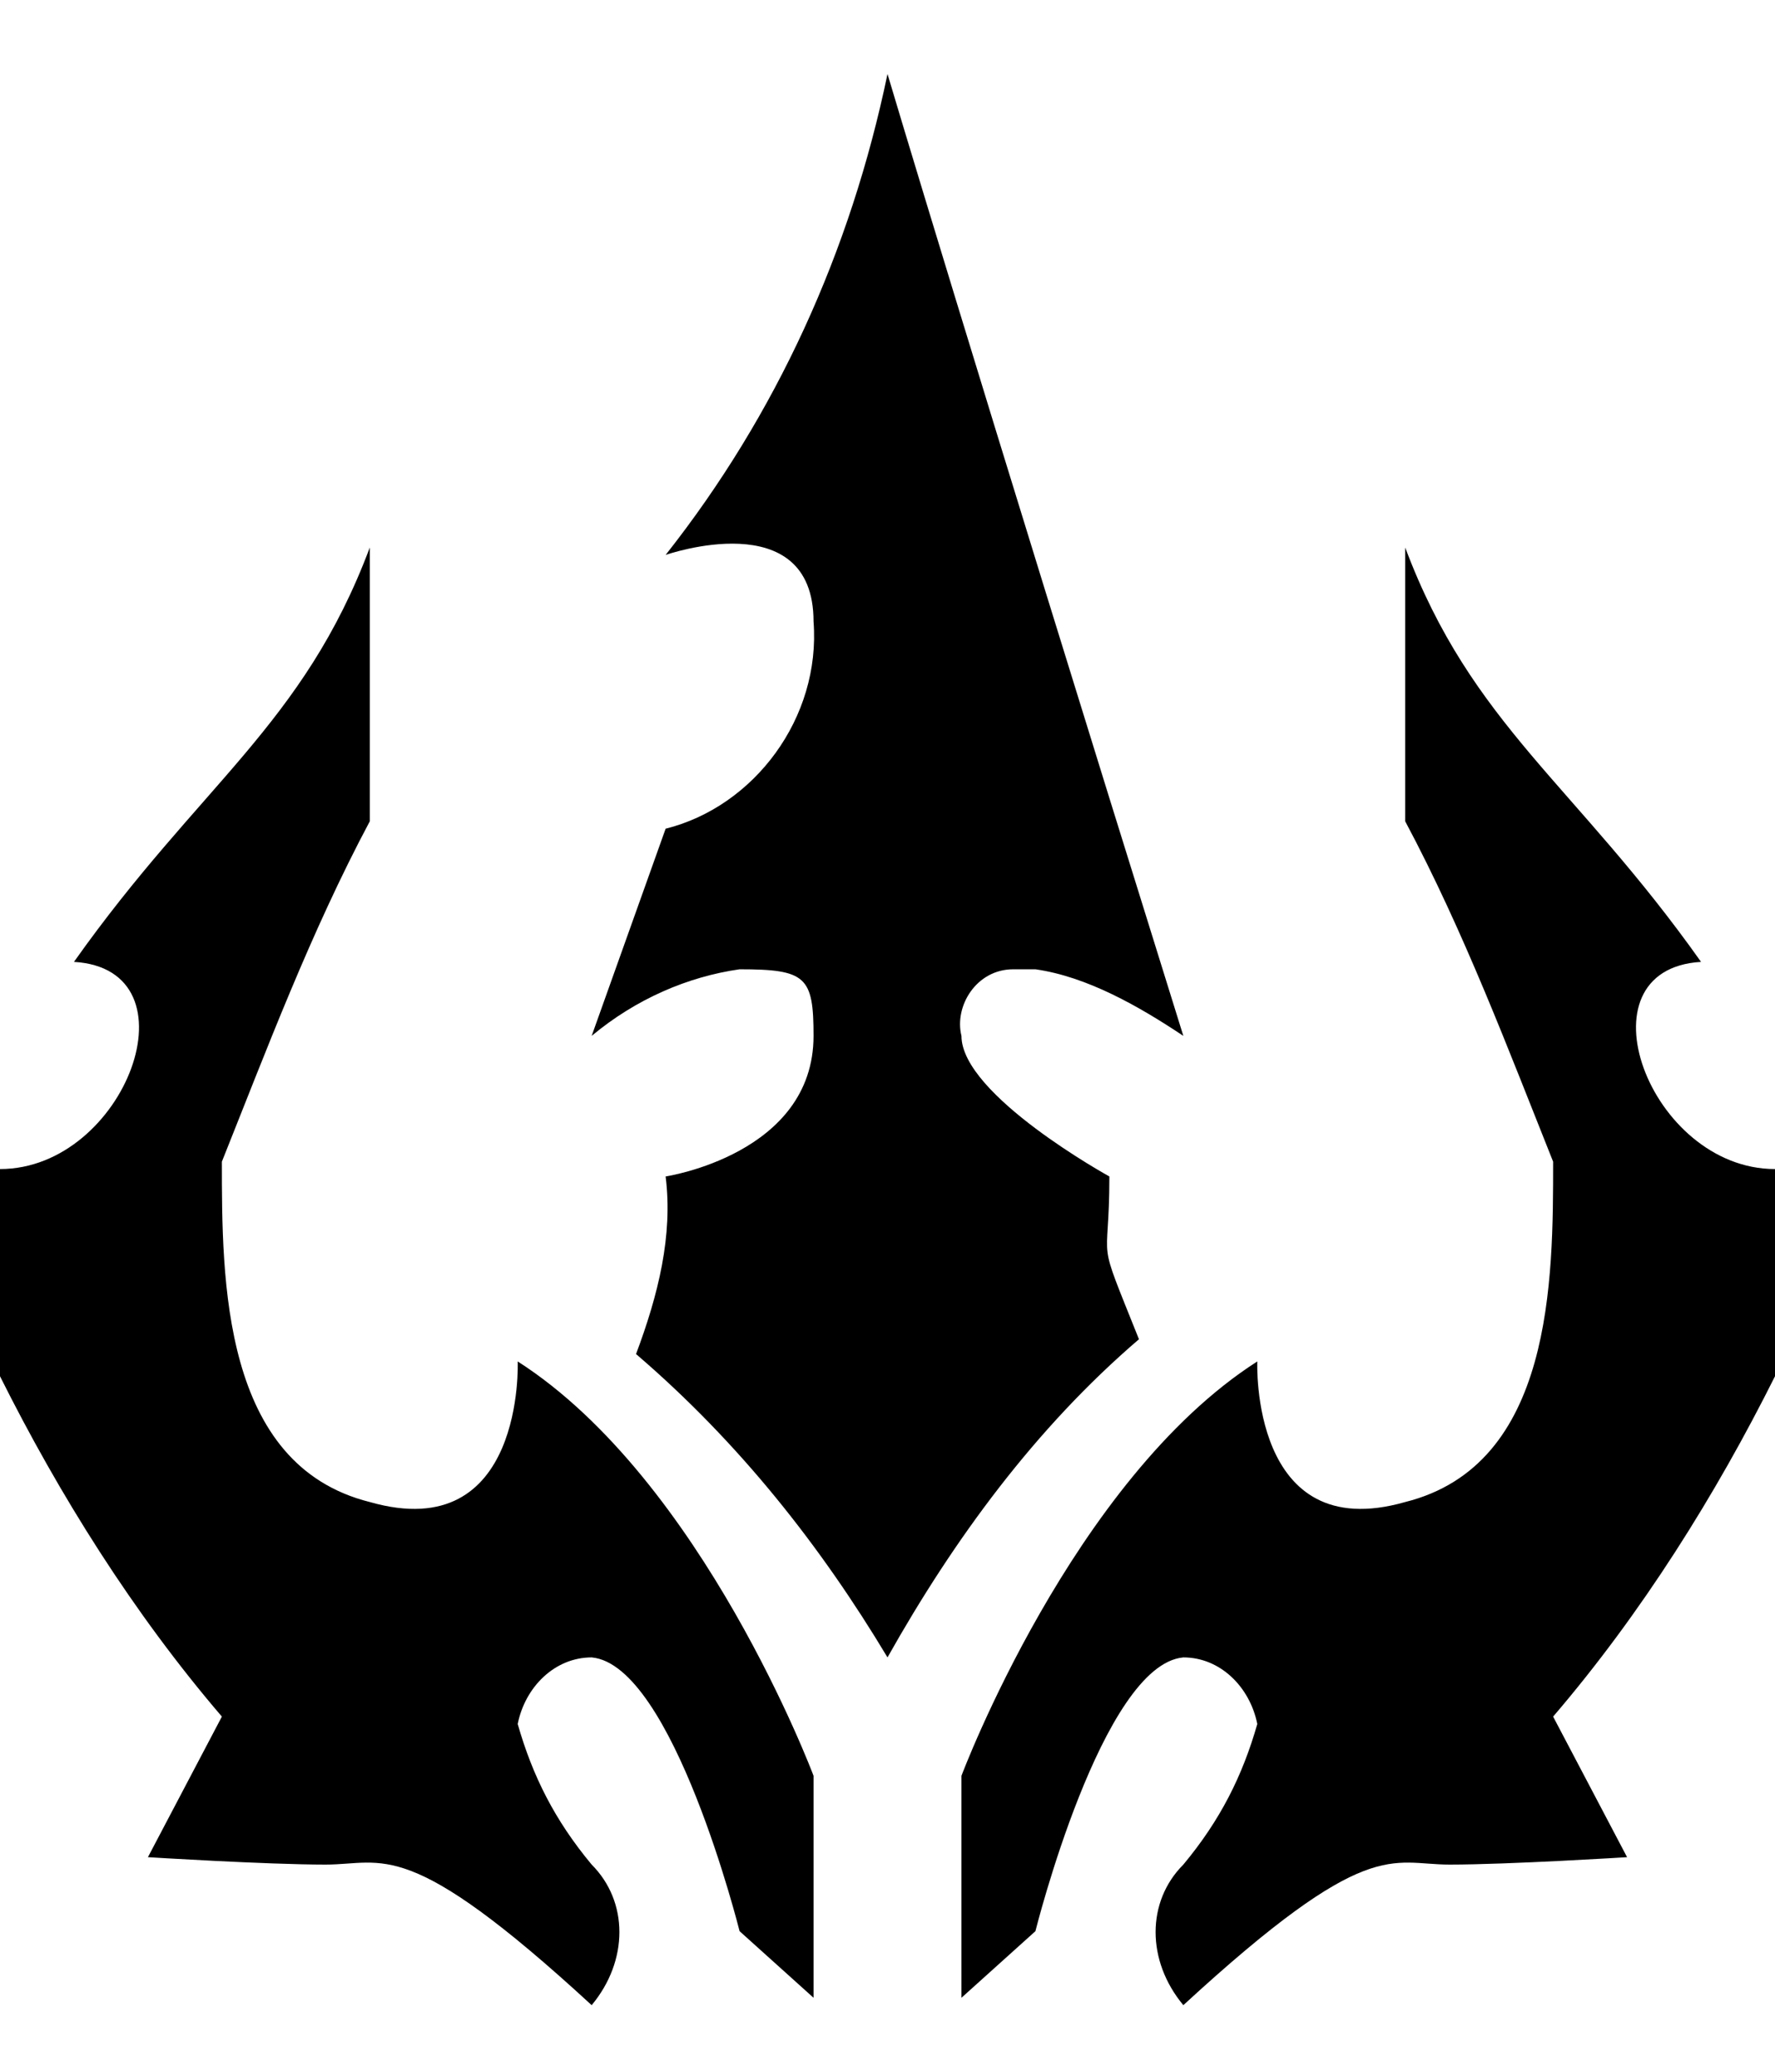 <?xml version="1.0" encoding="utf-8"?>
<!-- Generator: Adobe Illustrator 21.1.0, SVG Export Plug-In . SVG Version: 6.00 Build 0)  -->
<svg version="1.1" id="Layer_1" xmlns="http://www.w3.org/2000/svg" xmlns:xlink="http://www.w3.org/1999/xlink" x="0px" y="0px"
	 viewBox="0 0 24 28" style="enable-background:new 0 0 24 28;" xml:space="preserve">
<path id="_28" d="M15,15.9c0,0-2-1.1-2-1.9c-0.1-0.4,0.2-0.9,0.7-0.9c0.1,0,0.2,0,0.3,0c0.7,0.1,1.4,0.5,2,0.9c-2.9-9.3-4-13-4-13
	c-0.5,2.4-1.5,4.6-3,6.5c0,0,2-0.7,2,0.9c0.1,1.3-0.8,2.5-2,2.8L8,14c0.6-0.5,1.3-0.8,2-0.9c0.9,0,1,0.1,1,0.9c0,1.6-2,1.9-2,1.9
	c0.1,0.8-0.1,1.6-0.4,2.4c1.4,1.2,2.5,2.6,3.4,4.1c0.9-1.6,2-3.1,3.4-4.3C14.8,16.6,15,17.2,15,15.9z M2,25.1l1-1.9
	c-1.2-1.4-2.2-3-3-4.6v-2.8c1.7,0,2.7-2.7,1-2.8c1.7-2.4,3.1-3.2,4-5.6v3.7c-0.8,1.5-1.4,3.1-2,4.6c0,1.6,0,4.1,2,4.6
	c2.1,0.6,2-1.9,2-1.9c2.5,1.6,4,5.6,4,5.6V27l-1-0.9c0,0-0.9-3.6-2-3.7c-0.5,0-0.9,0.4-1,0.9c0.2,0.7,0.5,1.3,1,1.9
	c0.5,0.5,0.5,1.3,0,1.9c-2.5-2.3-2.8-1.9-3.6-1.9S2,25.1,2,25.1z M22,25.1l-1-1.9c1.2-1.4,2.2-3,3-4.6v-2.8c-1.7,0-2.7-2.7-1-2.8
	c-1.7-2.4-3.1-3.2-4-5.6v3.7c0.8,1.5,1.4,3.1,2,4.6c0,1.6,0,4.1-2,4.6c-2.1,0.6-2-1.9-2-1.9c-2.5,1.6-4,5.6-4,5.6V27l1-0.9
	c0,0,0.9-3.6,2-3.7c0.5,0,0.9,0.4,1,0.9c-0.2,0.7-0.5,1.3-1,1.9c-0.5,0.5-0.5,1.3,0,1.9c2.5-2.3,2.8-1.9,3.6-1.9S22,25.1,22,25.1z"
	/>
</svg>
